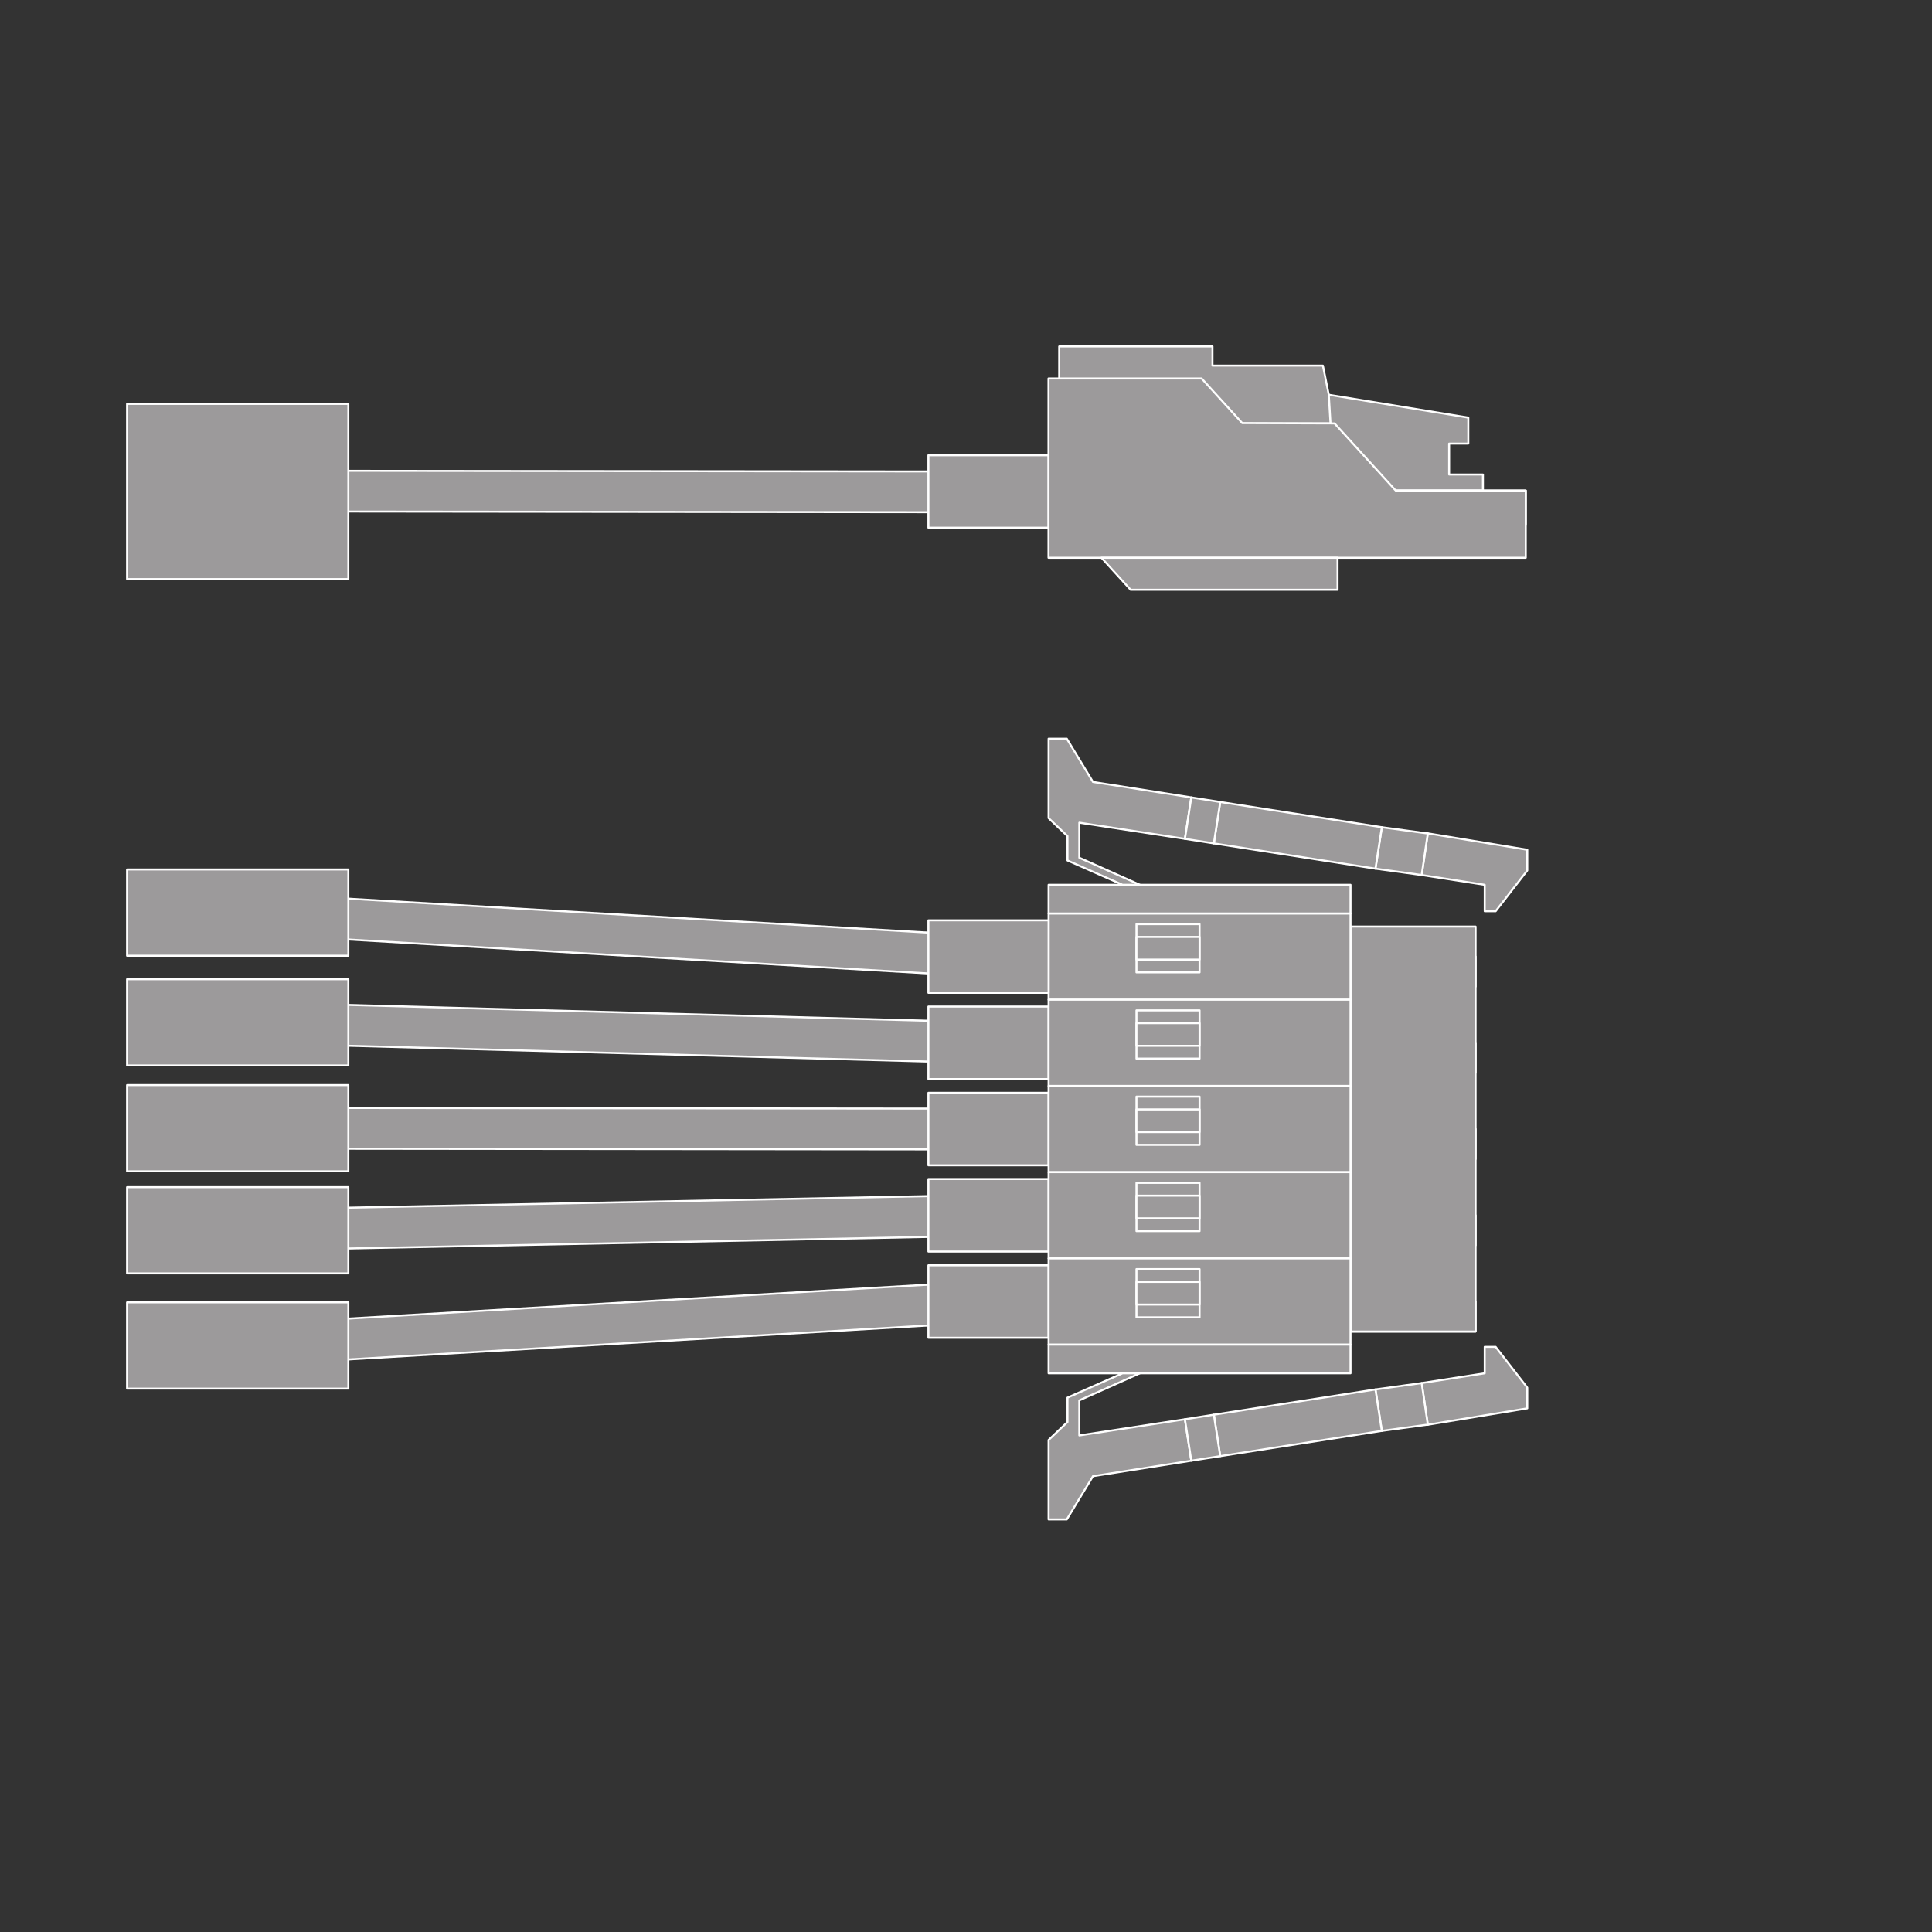 <?xml version="1.0" encoding="UTF-8" standalone="no"?>
<!-- Created with Inkscape (http://www.inkscape.org/) -->

<svg
   version="1.1"
   id="svg2"
   xml:space="preserve"
   width="548.032"
   height="548.032"
   viewBox="0 0 548.032 548.032"
   sodipodi:docname="PG_DAM_WORKFLOW-316631_TRUSYS_UNIV_FEED_IN_5P_k_01.pdf"
   xmlns:inkscape="http://www.inkscape.org/namespaces/inkscape"
   xmlns:sodipodi="http://sodipodi.sourceforge.net/DTD/sodipodi-0.dtd"
   xmlns="http://www.w3.org/2000/svg"
   xmlns:svg="http://www.w3.org/2000/svg"><rect x="0" y="0" width="548.032" height="548.032" fill="#333333" stroke="none"/><defs
     id="defs6" /><sodipodi:namedview
     id="namedview4"
     pagecolor="#ffffff"
     bordercolor="#666666"
     borderopacity="1.0"
     inkscape:pageshadow="2"
     inkscape:pageopacity="0.0"
     inkscape:pagecheckerboard="0" /><g
     id="g8"
     inkscape:groupmode="layer"
     inkscape:label="PG_DAM_WORKFLOW-316631_TRUSYS_UNIV_FEED_IN_5P_k_01"
     transform="matrix(1.333,0,0,-1.333,0,548.032)"><g
       id="g10"
       transform="translate(50.58,302.288)"><path
         d="M 0,0 0.011,8.677 159.776,8.501 159.767,-0.177 Z"
         style="fill:#9c9a9b;fill-opacity:1;fill-rule:nonzero;stroke:none"
         id="path12" /></g><g
       id="g14"
       transform="translate(50.58,302.288)"><path
         d="M 0,0 0.011,8.677 159.776,8.501 159.767,-0.177 Z"
         style="fill:none;stroke:#ffffff;stroke-width:0.425;stroke-linecap:butt;stroke-linejoin:round;stroke-miterlimit:10;stroke-dasharray:none;stroke-opacity:1"
         id="path16" /></g><path
       d="M 74.128,325.182 H 27.041 v -37.286 h 47.087 z"
       style="fill:#9c9a9b;fill-opacity:1;fill-rule:nonzero;stroke:#ffffff;stroke-width:0.425;stroke-linecap:butt;stroke-linejoin:round;stroke-miterlimit:10;stroke-dasharray:none;stroke-opacity:1"
       id="path18" /><g
       id="g20"
       transform="translate(225.398,330.584)"><path
         d="M 0,0 V 6.819 H 32.615 V 2.738 h 23.502 l 1.25,-6.205 1.227,-6.091 H 0 Z"
         style="fill:#9c9a9b;fill-opacity:1;fill-rule:nonzero;stroke:none"
         id="path22" /></g><g
       id="g24"
       transform="translate(225.398,330.584)"><path
         d="M 0,0 V 6.819 H 32.615 V 2.738 h 23.502 l 1.25,-6.205 1.227,-6.091 H 0 V 0"
         style="fill:none;stroke:#ffffff;stroke-width:0.425;stroke-linecap:butt;stroke-linejoin:round;stroke-miterlimit:10;stroke-dasharray:none;stroke-opacity:1"
         id="path26" /></g><g
       id="g28"
       transform="translate(282.765,327.116)"><path
         d="m 0,0 29.686,-4.855 v -5.53 h -4.077 v -6.583 h 7.194 v -3.419 H 1.227 Z"
         style="fill:#9c9a9b;fill-opacity:1;fill-rule:nonzero;stroke:none"
         id="path30" /></g><g
       id="g32"
       transform="translate(282.765,327.116)"><path
         d="m 0,0 29.686,-4.855 v -5.53 h -4.077 v -6.583 h 7.194 v -3.419 H 1.227 Z"
         style="fill:none;stroke:#ffffff;stroke-width:0.425;stroke-linecap:butt;stroke-linejoin:round;stroke-miterlimit:10;stroke-dasharray:none;stroke-opacity:1"
         id="path34" /></g><path
       d="m 223.139,314.252 h -25.576 v -15.426 h 25.576 z"
       style="fill:#9c9a9b;fill-opacity:1;fill-rule:nonzero;stroke:#ffffff;stroke-width:0.425;stroke-linecap:butt;stroke-linejoin:round;stroke-miterlimit:10;stroke-dasharray:none;stroke-opacity:1"
       id="path36" /><g
       id="g38"
       transform="translate(324.679,306.73)"><path
         d="M 0,0 H -40.687 -66.145 V -7.148 H -40.687 0 Z"
         style="fill:#9c9a9b;fill-opacity:1;fill-rule:nonzero;stroke:none"
         id="path40" /></g><g
       id="g42"
       transform="translate(324.679,306.73)"><path
         d="M 0,0 H -40.687 -66.145 V -7.148 H -40.687 0 Z"
         style="fill:none;stroke:#ffffff;stroke-width:0.425;stroke-linecap:butt;stroke-linejoin:round;stroke-miterlimit:10;stroke-dasharray:none;stroke-opacity:1"
         id="path44" /></g><g
       id="g46"
       transform="translate(264.349,321.093)"><path
         d="M 0,0 -8.643,9.491 H -41.229 V -28.66 H -8.643 19.643 60.33 v 14.296 H 32.663 l -13.02,14.297 z"
         style="fill:#9c9a9b;fill-opacity:1;fill-rule:nonzero;stroke:none"
         id="path48" /></g><g
       id="g50"
       transform="translate(264.349,321.093)"><path
         d="M 0,0 -8.643,9.491 H -41.229 V -28.66 H -8.643 19.643 60.33 v 14.296 H 32.663 l -13.02,14.297 z"
         style="fill:none;stroke:#ffffff;stroke-width:0.425;stroke-linecap:butt;stroke-linejoin:round;stroke-miterlimit:10;stroke-dasharray:none;stroke-opacity:1"
         id="path52" /></g><g
       id="g54"
       transform="translate(234.391,292.433)"><path
         d="M 0,0 6.202,-6.81 H 50.241 V 0 Z"
         style="fill:#9c9a9b;fill-opacity:1;fill-rule:nonzero;stroke:none"
         id="path56" /></g><g
       id="g58"
       transform="translate(234.391,292.433)"><path
         d="M 0,0 6.202,-6.81 H 50.241 V 0 Z"
         style="fill:none;stroke:#ffffff;stroke-width:0.425;stroke-linecap:butt;stroke-linejoin:round;stroke-miterlimit:10;stroke-dasharray:none;stroke-opacity:1"
         id="path60" /></g><g
       id="g62"
       transform="translate(50.58,166.703)"><path
         d="M 0,0 0.011,8.677 159.776,8.501 159.767,-0.177 Z"
         style="fill:#9c9a9b;fill-opacity:1;fill-rule:nonzero;stroke:none"
         id="path64" /></g><g
       id="g66"
       transform="translate(50.58,166.703)"><path
         d="M 0,0 0.011,8.677 159.776,8.501 159.767,-0.177 Z"
         style="fill:none;stroke:#ffffff;stroke-width:0.425;stroke-linecap:butt;stroke-linejoin:round;stroke-miterlimit:10;stroke-dasharray:none;stroke-opacity:1"
         id="path68" /></g><g
       id="g70"
       transform="translate(50.467,189.236)"><path
         d="M 0,0 0.237,8.675 160.003,4.319 159.766,-4.355 Z"
         style="fill:#9c9a9b;fill-opacity:1;fill-rule:nonzero;stroke:none"
         id="path72" /></g><g
       id="g74"
       transform="translate(50.467,189.236)"><path
         d="M 0,0 0.237,8.675 160.003,4.319 159.766,-4.355 Z"
         style="fill:none;stroke:#ffffff;stroke-width:0.425;stroke-linecap:butt;stroke-linejoin:round;stroke-miterlimit:10;stroke-dasharray:none;stroke-opacity:1"
         id="path76" /></g><g
       id="g78"
       transform="translate(50.331,212.592)"><path
         d="M 0,0 0.508,8.663 160.274,-0.69 159.766,-9.353 Z"
         style="fill:#9c9a9b;fill-opacity:1;fill-rule:nonzero;stroke:none"
         id="path80" /></g><g
       id="g82"
       transform="translate(50.331,212.592)"><path
         d="M 0,0 0.508,8.663 160.274,-0.69 159.766,-9.353 Z"
         style="fill:none;stroke:#ffffff;stroke-width:0.425;stroke-linecap:butt;stroke-linejoin:round;stroke-miterlimit:10;stroke-dasharray:none;stroke-opacity:1"
         id="path84" /></g><g
       id="g86"
       transform="translate(50.498,153.663)"><path
         d="M 0,0 159.766,3.187 159.939,-5.489 0.173,-8.676 Z"
         style="fill:#9c9a9b;fill-opacity:1;fill-rule:nonzero;stroke:none"
         id="path88" /></g><g
       id="g90"
       transform="translate(50.498,153.663)"><path
         d="M 0,0 159.766,3.187 159.939,-5.489 0.173,-8.676 Z"
         style="fill:none;stroke:#ffffff;stroke-width:0.425;stroke-linecap:butt;stroke-linejoin:round;stroke-miterlimit:10;stroke-dasharray:none;stroke-opacity:1"
         id="path92" /></g><g
       id="g94"
       transform="translate(50.331,129.138)"><path
         d="M 0,0 159.766,9.353 160.274,0.69 0.508,-8.663 Z"
         style="fill:#9c9a9b;fill-opacity:1;fill-rule:nonzero;stroke:none"
         id="path96" /></g><g
       id="g98"
       transform="translate(50.331,129.138)"><path
         d="M 0,0 159.766,9.353 160.274,0.69 0.508,-8.663 Z"
         style="fill:none;stroke:#ffffff;stroke-width:0.425;stroke-linecap:butt;stroke-linejoin:round;stroke-miterlimit:10;stroke-dasharray:none;stroke-opacity:1"
         id="path100" /></g><path
       d="m 314.002,134.16 h -26.611 v -6.386 h 26.611 z"
       style="fill:#9c9a9b;fill-opacity:1;fill-rule:nonzero;stroke:#ffffff;stroke-width:0.425;stroke-linecap:butt;stroke-linejoin:round;stroke-miterlimit:10;stroke-dasharray:none;stroke-opacity:1"
       id="path102" /><path
       d="m 314.002,152.512 h -26.611 v -6.386 h 26.611 z"
       style="fill:#9c9a9b;fill-opacity:1;fill-rule:nonzero;stroke:#ffffff;stroke-width:0.425;stroke-linecap:butt;stroke-linejoin:round;stroke-miterlimit:10;stroke-dasharray:none;stroke-opacity:1"
       id="path104" /><path
       d="m 314.002,170.865 h -26.611 v -6.386 h 26.611 z"
       style="fill:#9c9a9b;fill-opacity:1;fill-rule:nonzero;stroke:#ffffff;stroke-width:0.425;stroke-linecap:butt;stroke-linejoin:round;stroke-miterlimit:10;stroke-dasharray:none;stroke-opacity:1"
       id="path106" /><path
       d="m 314.002,189.218 h -26.611 v -6.386 h 26.611 z"
       style="fill:#9c9a9b;fill-opacity:1;fill-rule:nonzero;stroke:#ffffff;stroke-width:0.425;stroke-linecap:butt;stroke-linejoin:round;stroke-miterlimit:10;stroke-dasharray:none;stroke-opacity:1"
       id="path108" /><path
       d="m 314.002,207.57 h -26.611 v -6.386 h 26.611 z"
       style="fill:#9c9a9b;fill-opacity:1;fill-rule:nonzero;stroke:#ffffff;stroke-width:0.425;stroke-linecap:butt;stroke-linejoin:round;stroke-miterlimit:10;stroke-dasharray:none;stroke-opacity:1"
       id="path110" /><path
       d="m 314.002,213.956 h -26.611 v -86.182 h 26.611 z"
       style="fill:#9c9a9b;fill-opacity:1;fill-rule:nonzero;stroke:#ffffff;stroke-width:0.425;stroke-linecap:butt;stroke-linejoin:round;stroke-miterlimit:10;stroke-dasharray:none;stroke-opacity:1"
       id="path112" /><path
       d="m 223.139,216.747 h 64.252 v -18.353 h -64.252 z"
       style="fill:#9c9a9b;fill-opacity:1;fill-rule:nonzero;stroke:#ffffff;stroke-width:0.425;stroke-linecap:butt;stroke-linejoin:round;stroke-miterlimit:10;stroke-dasharray:none;stroke-opacity:1"
       id="path114" /><path
       d="m 223.139,215.283 h -25.576 v -15.426 h 25.576 z"
       style="fill:#9c9a9b;fill-opacity:1;fill-rule:nonzero;stroke:#ffffff;stroke-width:0.425;stroke-linecap:butt;stroke-linejoin:round;stroke-miterlimit:10;stroke-dasharray:none;stroke-opacity:1"
       id="path116" /><path
       d="m 223.139,196.931 h -25.576 v -15.426 h 25.576 z"
       style="fill:#9c9a9b;fill-opacity:1;fill-rule:nonzero;stroke:#ffffff;stroke-width:0.425;stroke-linecap:butt;stroke-linejoin:round;stroke-miterlimit:10;stroke-dasharray:none;stroke-opacity:1"
       id="path118" /><path
       d="m 223.139,178.578 h -25.576 v -15.426 h 25.576 z"
       style="fill:#9c9a9b;fill-opacity:1;fill-rule:nonzero;stroke:#ffffff;stroke-width:0.425;stroke-linecap:butt;stroke-linejoin:round;stroke-miterlimit:10;stroke-dasharray:none;stroke-opacity:1"
       id="path120" /><path
       d="M 223.139,160.226 H 197.563 V 144.8 h 25.576 z"
       style="fill:#9c9a9b;fill-opacity:1;fill-rule:nonzero;stroke:#ffffff;stroke-width:0.425;stroke-linecap:butt;stroke-linejoin:round;stroke-miterlimit:10;stroke-dasharray:none;stroke-opacity:1"
       id="path122" /><path
       d="m 223.139,141.873 h -25.576 v -15.426 h 25.576 z"
       style="fill:#9c9a9b;fill-opacity:1;fill-rule:nonzero;stroke:#ffffff;stroke-width:0.425;stroke-linecap:butt;stroke-linejoin:round;stroke-miterlimit:10;stroke-dasharray:none;stroke-opacity:1"
       id="path124" /><path
       d="m 223.139,198.394 h 64.252 v -18.353 h -64.252 z"
       style="fill:#9c9a9b;fill-opacity:1;fill-rule:nonzero;stroke:#ffffff;stroke-width:0.425;stroke-linecap:butt;stroke-linejoin:round;stroke-miterlimit:10;stroke-dasharray:none;stroke-opacity:1"
       id="path126" /><path
       d="m 223.139,180.041 h 64.252 v -18.353 h -64.252 z"
       style="fill:#9c9a9b;fill-opacity:1;fill-rule:nonzero;stroke:#ffffff;stroke-width:0.425;stroke-linecap:butt;stroke-linejoin:round;stroke-miterlimit:10;stroke-dasharray:none;stroke-opacity:1"
       id="path128" /><path
       d="m 223.139,161.689 h 64.252 v -18.353 h -64.252 z"
       style="fill:#9c9a9b;fill-opacity:1;fill-rule:nonzero;stroke:#ffffff;stroke-width:0.425;stroke-linecap:butt;stroke-linejoin:round;stroke-miterlimit:10;stroke-dasharray:none;stroke-opacity:1"
       id="path130" /><path
       d="m 223.139,143.336 h 64.252 v -18.353 h -64.252 z"
       style="fill:#9c9a9b;fill-opacity:1;fill-rule:nonzero;stroke:#ffffff;stroke-width:0.425;stroke-linecap:butt;stroke-linejoin:round;stroke-miterlimit:10;stroke-dasharray:none;stroke-opacity:1"
       id="path132" /><path
       d="m 223.139,216.747 h 64.252 v 6.091 h -64.252 z"
       style="fill:#9c9a9b;fill-opacity:1;fill-rule:nonzero;stroke:#ffffff;stroke-width:0.425;stroke-linecap:butt;stroke-linejoin:round;stroke-miterlimit:10;stroke-dasharray:none;stroke-opacity:1"
       id="path134" /><path
       d="m 223.139,118.892 h 64.252 v 6.091 h -64.252 z"
       style="fill:#9c9a9b;fill-opacity:1;fill-rule:nonzero;stroke:#ffffff;stroke-width:0.425;stroke-linecap:butt;stroke-linejoin:round;stroke-miterlimit:10;stroke-dasharray:none;stroke-opacity:1"
       id="path136" /><g
       id="g138"
       transform="translate(229.678,236.061)"><path
         d="m 0,0 v -7.46 l 12.884,-5.764 H 9.203 l -11.722,5.183 v 5.183 l -4.02,3.827 v 16.904 h 3.875 L 2.906,8.67 23.831,5.376 22.475,-3.439 Z"
         style="fill:#9c9a9b;fill-opacity:1;fill-rule:nonzero;stroke:none"
         id="path140" /></g><g
       id="g142"
       transform="translate(229.678,236.061)"><path
         d="m 0,0 v -7.46 l 12.884,-5.764 H 9.203 l -11.722,5.183 v 5.183 l -4.02,3.827 v 16.904 h 3.875 L 2.906,8.67 23.831,5.376 22.475,-3.439 Z"
         style="fill:none;stroke:#ffffff;stroke-width:0.425;stroke-linecap:butt;stroke-linejoin:round;stroke-miterlimit:10;stroke-dasharray:none;stroke-opacity:1"
         id="path144" /></g><g
       id="g146"
       transform="translate(325.002,230.297)"><path
         d="m 0,0 v -4.408 l -6.733,-8.67 h -2.325 v 5.618 l -13.417,2.083 1.308,8.864 z"
         style="fill:#9c9a9b;fill-opacity:1;fill-rule:nonzero;stroke:none"
         id="path148" /></g><g
       id="g150"
       transform="translate(325.002,230.297)"><path
         d="m 0,0 v -4.408 l -6.733,-8.67 h -2.325 v 5.618 l -13.417,2.083 1.308,8.864 z"
         style="fill:none;stroke:#ffffff;stroke-width:0.425;stroke-linecap:butt;stroke-linejoin:round;stroke-miterlimit:10;stroke-dasharray:none;stroke-opacity:1"
         id="path152" /></g><g
       id="g154"
       transform="translate(303.835,233.785)"><path
         d="m 0,0 -1.308,-8.864 -9.833,1.356 1.357,8.816 L -0.194,0 Z"
         style="fill:#9c9a9b;fill-opacity:1;fill-rule:nonzero;stroke:none"
         id="path156" /></g><g
       id="g158"
       transform="translate(303.835,233.785)"><path
         d="m 0,0 -1.308,-8.864 -9.833,1.356 1.357,8.816 L -0.194,0 Z"
         style="fill:none;stroke:#ffffff;stroke-width:0.425;stroke-linecap:butt;stroke-linejoin:round;stroke-miterlimit:10;stroke-dasharray:none;stroke-opacity:1"
         id="path160" /></g><g
       id="g162"
       transform="translate(294.051,235.092)"><path
         d="m 0,0 -1.356,-8.816 -34.391,5.377 1.357,8.815 z"
         style="fill:#9c9a9b;fill-opacity:1;fill-rule:nonzero;stroke:none"
         id="path164" /></g><g
       id="g166"
       transform="translate(294.051,235.092)"><path
         d="m 0,0 -1.356,-8.816 -34.391,5.377 1.357,8.815 z"
         style="fill:none;stroke:#ffffff;stroke-width:0.425;stroke-linecap:butt;stroke-linejoin:round;stroke-miterlimit:10;stroke-dasharray:none;stroke-opacity:1"
         id="path168" /></g><g
       id="g170"
       transform="translate(259.661,240.469)"><path
         d="m 0,0 -1.356,-8.816 -6.152,0.969 1.356,8.816 z"
         style="fill:#9c9a9b;fill-opacity:1;fill-rule:nonzero;stroke:none"
         id="path172" /></g><g
       id="g174"
       transform="translate(259.661,240.469)"><path
         d="m 0,0 -1.356,-8.816 -6.152,0.969 1.356,8.816 z"
         style="fill:none;stroke:#ffffff;stroke-width:0.425;stroke-linecap:butt;stroke-linejoin:round;stroke-miterlimit:10;stroke-dasharray:none;stroke-opacity:1"
         id="path176" /></g><g
       id="g178"
       transform="translate(229.678,105.669)"><path
         d="m 0,0 v 7.46 l 12.884,5.764 H 9.203 L -2.519,8.041 V 2.858 l -4.02,-3.827 v -16.904 h 3.875 l 5.57,9.203 20.925,3.294 -1.356,8.815 z"
         style="fill:#9c9a9b;fill-opacity:1;fill-rule:nonzero;stroke:none"
         id="path180" /></g><g
       id="g182"
       transform="translate(229.678,105.669)"><path
         d="m 0,0 v 7.46 l 12.884,5.764 H 9.203 L -2.519,8.041 V 2.858 l -4.02,-3.827 v -16.904 h 3.875 l 5.57,9.203 20.925,3.294 -1.356,8.815 z"
         style="fill:none;stroke:#ffffff;stroke-width:0.425;stroke-linecap:butt;stroke-linejoin:round;stroke-miterlimit:10;stroke-dasharray:none;stroke-opacity:1"
         id="path184" /></g><g
       id="g186"
       transform="translate(325.002,111.433)"><path
         d="m 0,0 v 4.408 l -6.733,8.67 H -9.058 V 7.46 l -13.417,-2.083 1.308,-8.864 z"
         style="fill:#9c9a9b;fill-opacity:1;fill-rule:nonzero;stroke:none"
         id="path188" /></g><g
       id="g190"
       transform="translate(325.002,111.433)"><path
         d="m 0,0 v 4.408 l -6.733,8.67 H -9.058 V 7.46 l -13.417,-2.083 1.308,-8.864 z"
         style="fill:none;stroke:#ffffff;stroke-width:0.425;stroke-linecap:butt;stroke-linejoin:round;stroke-miterlimit:10;stroke-dasharray:none;stroke-opacity:1"
         id="path192" /></g><g
       id="g194"
       transform="translate(303.835,107.945)"><path
         d="M 0,0 -1.308,8.864 -11.141,7.508 -9.784,-1.308 -0.194,0 Z"
         style="fill:#9c9a9b;fill-opacity:1;fill-rule:nonzero;stroke:none"
         id="path196" /></g><g
       id="g198"
       transform="translate(303.835,107.945)"><path
         d="M 0,0 -1.308,8.864 -11.141,7.508 -9.784,-1.308 -0.194,0 Z"
         style="fill:none;stroke:#ffffff;stroke-width:0.425;stroke-linecap:butt;stroke-linejoin:round;stroke-miterlimit:10;stroke-dasharray:none;stroke-opacity:1"
         id="path200" /></g><g
       id="g202"
       transform="translate(294.051,106.638)"><path
         d="M 0,0 -1.356,8.816 -35.747,3.439 -34.39,-5.376 Z"
         style="fill:#9c9a9b;fill-opacity:1;fill-rule:nonzero;stroke:none"
         id="path204" /></g><g
       id="g206"
       transform="translate(294.051,106.638)"><path
         d="M 0,0 -1.356,8.816 -35.747,3.439 -34.39,-5.376 Z"
         style="fill:none;stroke:#ffffff;stroke-width:0.425;stroke-linecap:butt;stroke-linejoin:round;stroke-miterlimit:10;stroke-dasharray:none;stroke-opacity:1"
         id="path208" /></g><g
       id="g210"
       transform="translate(259.661,101.261)"><path
         d="M 0,0 -1.356,8.816 -7.508,7.847 -6.152,-0.969 Z"
         style="fill:#9c9a9b;fill-opacity:1;fill-rule:nonzero;stroke:none"
         id="path212" /></g><g
       id="g214"
       transform="translate(259.661,101.261)"><path
         d="M 0,0 -1.356,8.816 -7.508,7.847 -6.152,-0.969 Z"
         style="fill:none;stroke:#ffffff;stroke-width:0.425;stroke-linecap:butt;stroke-linejoin:round;stroke-miterlimit:10;stroke-dasharray:none;stroke-opacity:1"
         id="path216" /></g><path
       d="m 241.835,214.475 h 13.43 v -10.27 h -13.43 z"
       style="fill:#9c9a9b;fill-opacity:1;fill-rule:nonzero;stroke:#ffffff;stroke-width:0.425;stroke-linecap:butt;stroke-linejoin:round;stroke-miterlimit:10;stroke-dasharray:none;stroke-opacity:1"
       id="path218" /><path
       d="m 241.835,211.748 h 13.43 v -4.817 h -13.43 z"
       style="fill:#9c9a9b;fill-opacity:1;fill-rule:nonzero;stroke:#ffffff;stroke-width:0.425;stroke-linecap:butt;stroke-linejoin:round;stroke-miterlimit:10;stroke-dasharray:none;stroke-opacity:1"
       id="path220" /><path
       d="m 241.835,196.122 h 13.43 v -10.27 h -13.43 z"
       style="fill:#9c9a9b;fill-opacity:1;fill-rule:nonzero;stroke:#ffffff;stroke-width:0.425;stroke-linecap:butt;stroke-linejoin:round;stroke-miterlimit:10;stroke-dasharray:none;stroke-opacity:1"
       id="path222" /><path
       d="m 241.835,193.396 h 13.43 v -4.816 h -13.43 z"
       style="fill:#9c9a9b;fill-opacity:1;fill-rule:nonzero;stroke:#ffffff;stroke-width:0.425;stroke-linecap:butt;stroke-linejoin:round;stroke-miterlimit:10;stroke-dasharray:none;stroke-opacity:1"
       id="path224" /><path
       d="m 241.835,177.77 h 13.43 V 167.5 h -13.43 z"
       style="fill:#9c9a9b;fill-opacity:1;fill-rule:nonzero;stroke:#ffffff;stroke-width:0.425;stroke-linecap:butt;stroke-linejoin:round;stroke-miterlimit:10;stroke-dasharray:none;stroke-opacity:1"
       id="path226" /><path
       d="m 241.835,175.043 h 13.43 v -4.816 h -13.43 z"
       style="fill:#9c9a9b;fill-opacity:1;fill-rule:nonzero;stroke:#ffffff;stroke-width:0.425;stroke-linecap:butt;stroke-linejoin:round;stroke-miterlimit:10;stroke-dasharray:none;stroke-opacity:1"
       id="path228" /><path
       d="m 241.835,159.417 h 13.43 v -10.27 h -13.43 z"
       style="fill:#9c9a9b;fill-opacity:1;fill-rule:nonzero;stroke:#ffffff;stroke-width:0.425;stroke-linecap:butt;stroke-linejoin:round;stroke-miterlimit:10;stroke-dasharray:none;stroke-opacity:1"
       id="path230" /><path
       d="m 241.835,156.691 h 13.43 v -4.817 h -13.43 z"
       style="fill:#9c9a9b;fill-opacity:1;fill-rule:nonzero;stroke:#ffffff;stroke-width:0.425;stroke-linecap:butt;stroke-linejoin:round;stroke-miterlimit:10;stroke-dasharray:none;stroke-opacity:1"
       id="path232" /><path
       d="m 241.835,141.065 h 13.43 v -10.27 h -13.43 z"
       style="fill:#9c9a9b;fill-opacity:1;fill-rule:nonzero;stroke:#ffffff;stroke-width:0.425;stroke-linecap:butt;stroke-linejoin:round;stroke-miterlimit:10;stroke-dasharray:none;stroke-opacity:1"
       id="path234" /><path
       d="m 241.835,138.338 h 13.43 v -4.816 h -13.43 z"
       style="fill:#9c9a9b;fill-opacity:1;fill-rule:nonzero;stroke:#ffffff;stroke-width:0.425;stroke-linecap:butt;stroke-linejoin:round;stroke-miterlimit:10;stroke-dasharray:none;stroke-opacity:1"
       id="path236" /><path
       d="M 74.128,226.1 H 27.041 v -18.353 h 47.087 z"
       style="fill:#9c9a9b;fill-opacity:1;fill-rule:nonzero;stroke:#ffffff;stroke-width:0.425;stroke-linecap:butt;stroke-linejoin:round;stroke-miterlimit:10;stroke-dasharray:none;stroke-opacity:1"
       id="path238" /><path
       d="M 74.128,202.749 H 27.041 v -18.353 h 47.087 z"
       style="fill:#9c9a9b;fill-opacity:1;fill-rule:nonzero;stroke:#ffffff;stroke-width:0.425;stroke-linecap:butt;stroke-linejoin:round;stroke-miterlimit:10;stroke-dasharray:none;stroke-opacity:1"
       id="path240" /><path
       d="M 74.128,180.218 H 27.041 v -18.353 h 47.087 z"
       style="fill:#9c9a9b;fill-opacity:1;fill-rule:nonzero;stroke:#ffffff;stroke-width:0.425;stroke-linecap:butt;stroke-linejoin:round;stroke-miterlimit:10;stroke-dasharray:none;stroke-opacity:1"
       id="path242" /><path
       d="M 74.128,158.501 H 27.041 v -18.353 h 47.087 z"
       style="fill:#9c9a9b;fill-opacity:1;fill-rule:nonzero;stroke:#ffffff;stroke-width:0.425;stroke-linecap:butt;stroke-linejoin:round;stroke-miterlimit:10;stroke-dasharray:none;stroke-opacity:1"
       id="path244" /><path
       d="M 74.128,133.983 H 27.041 V 115.63 h 47.087 z"
       style="fill:#9c9a9b;fill-opacity:1;fill-rule:nonzero;stroke:#ffffff;stroke-width:0.425;stroke-linecap:butt;stroke-linejoin:round;stroke-miterlimit:10;stroke-dasharray:none;stroke-opacity:1"
       id="path246" /></g></svg>
